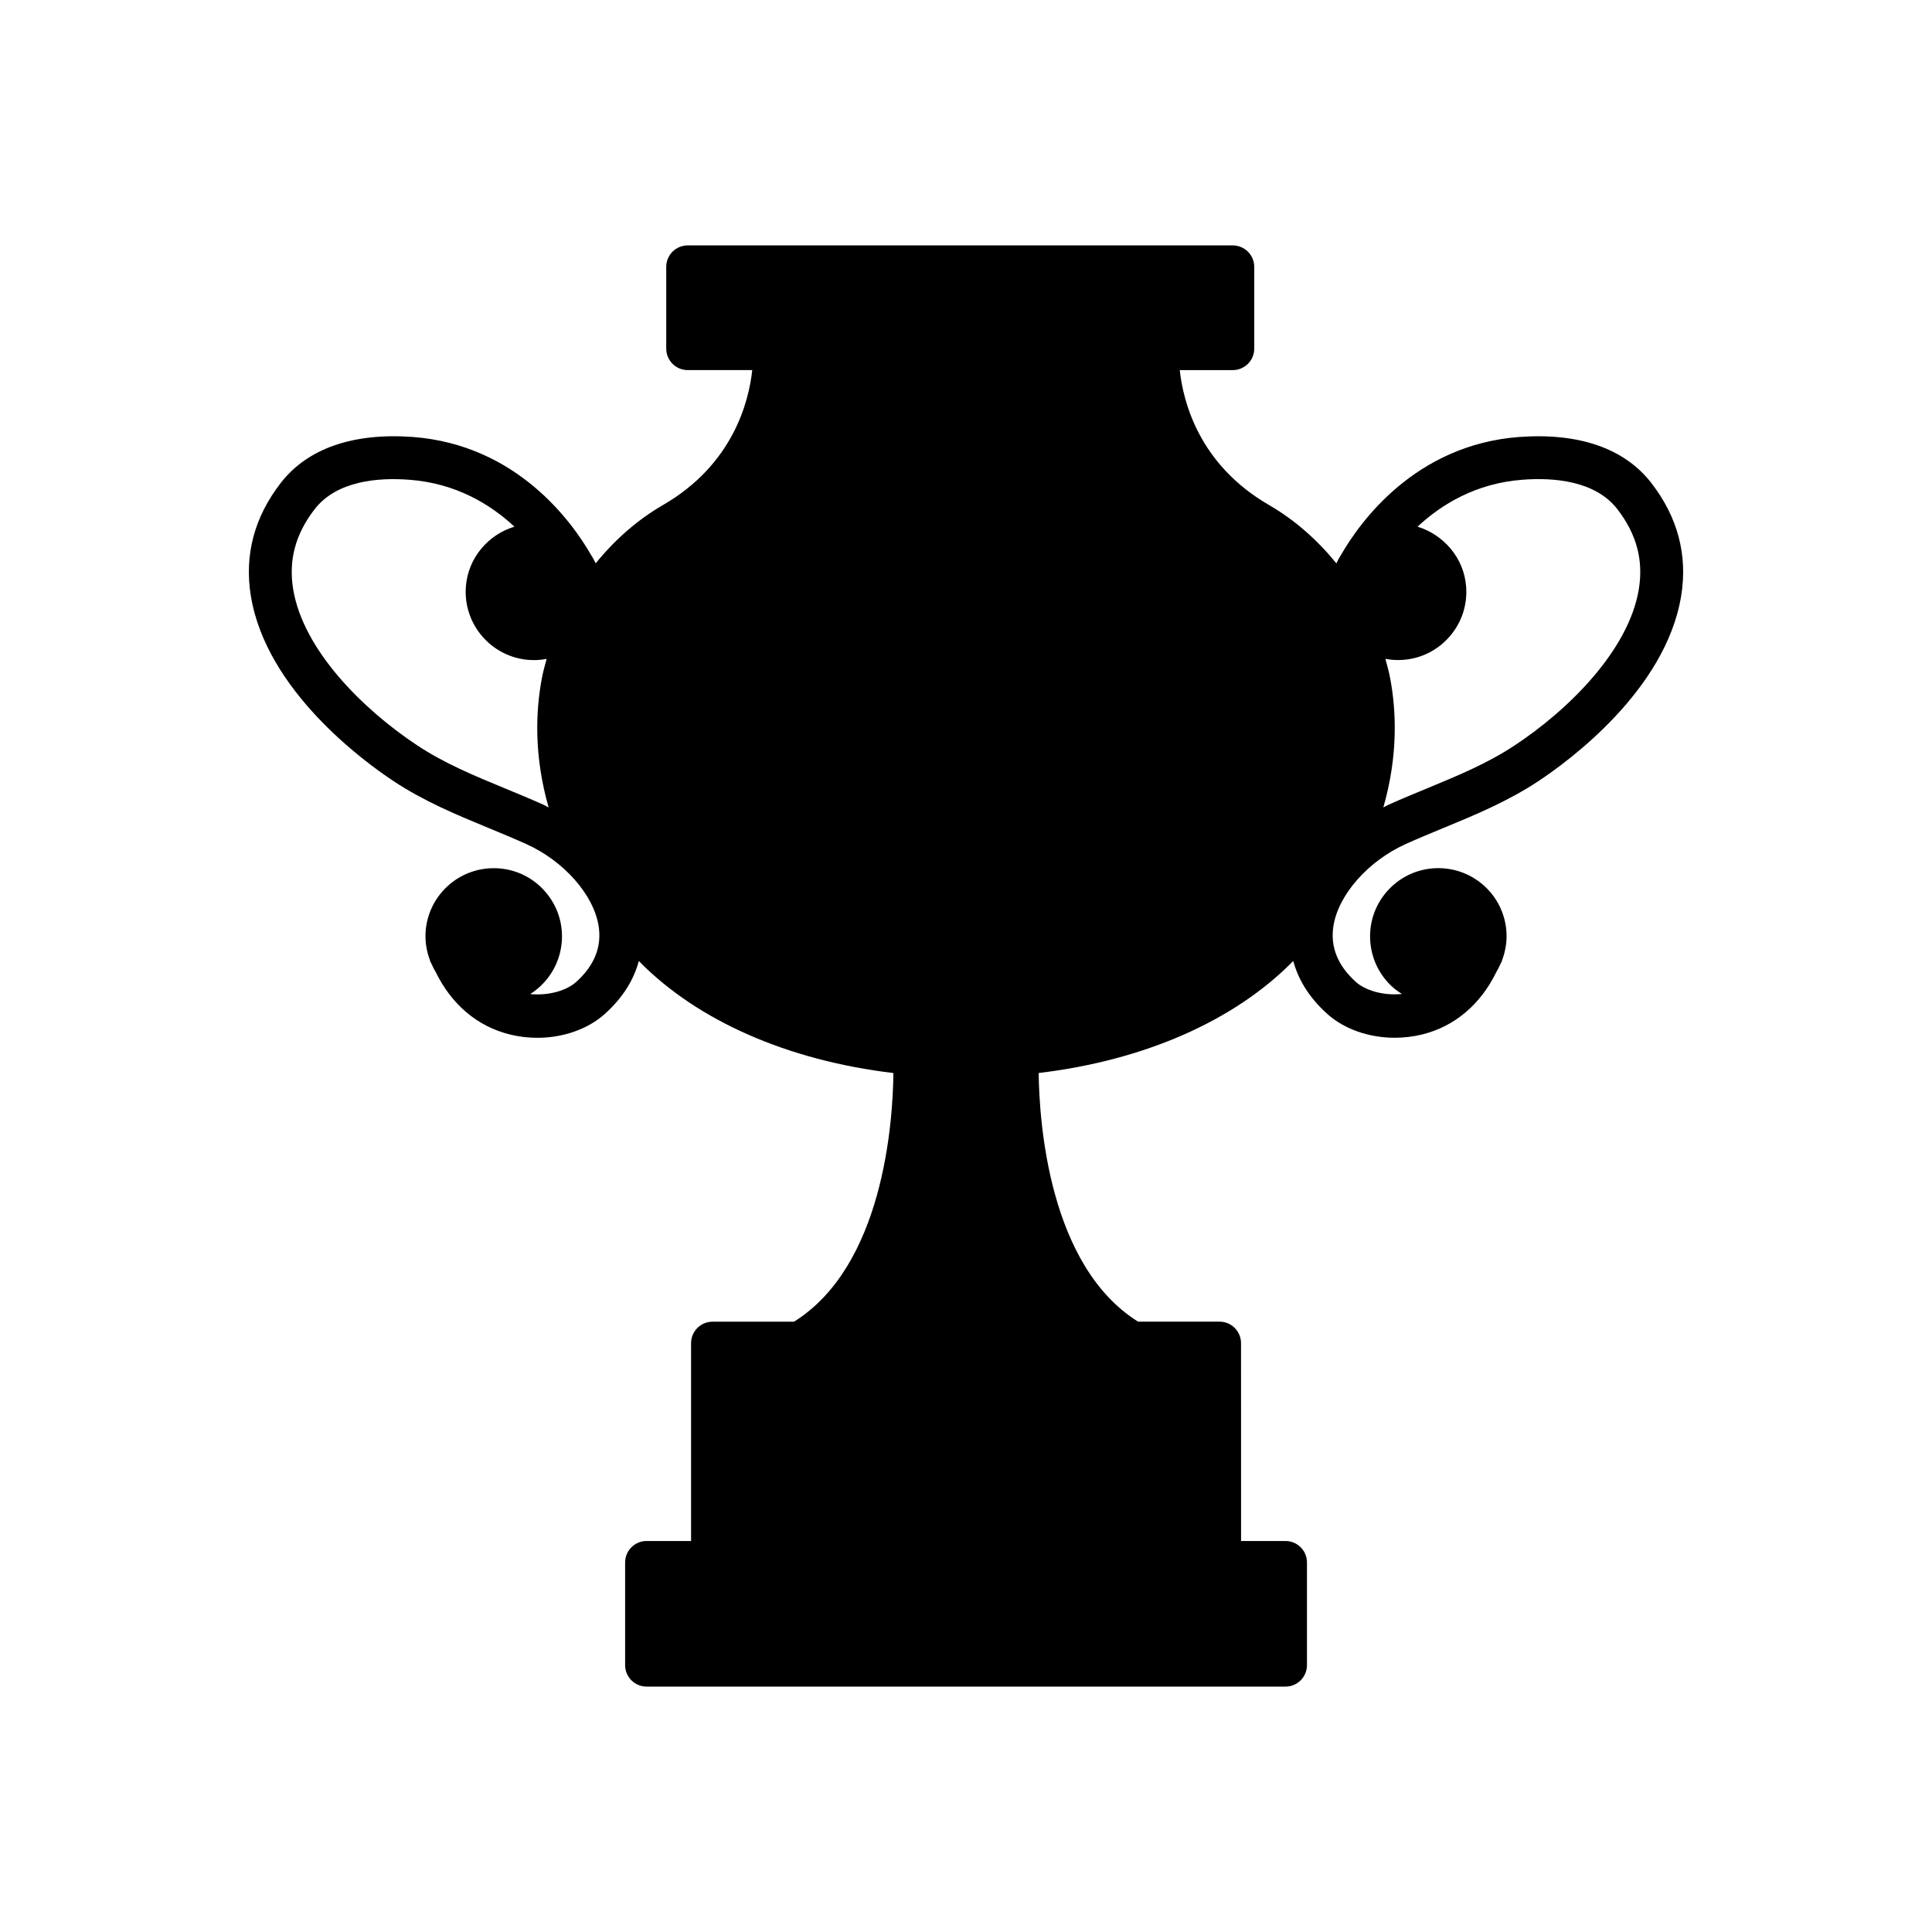 <?xml version="1.0" encoding="UTF-8"?>
<!-- The Best Svg Icon site in the world: iconSvg.co, Visit us! https://iconsvg.co -->
<svg fill="#000000" width="800px" height="800px" version="1.1" viewBox="144 144 512 512" xmlns="http://www.w3.org/2000/svg">
 <path d="m546.62 259.8c-27.641 2.086-42.246 22.598-47.203 31.199-0.48 0.73-0.891 1.5-1.266 2.297-5.019-6.184-11.02-11.508-17.852-15.461-18.531-10.727-22.742-27.316-23.652-35.754h14.051c3.141 0 5.688-2.551 5.688-5.688v-21.668c0-3.141-2.551-5.688-5.688-5.688l-144.45-0.004c-3.141 0-5.688 2.551-5.688 5.688v21.668c0 3.141 2.551 5.688 5.688 5.688h17.109c-0.922 8.449-5.133 25.035-23.652 35.754-6.828 3.953-12.828 9.273-17.844 15.457-0.367-0.797-0.785-1.562-1.273-2.301-4.961-8.609-19.566-29.102-47.203-31.188-15.785-1.152-27.867 3.019-34.973 12.172-7.047 9.082-9.715 19.195-7.918 30.047 4.117 24.98 29.973 43.812 37.797 48.984 8.168 5.402 16.82 8.973 25.195 12.43 3.285 1.359 6.594 2.727 9.914 4.219 10.047 4.516 17.961 13.488 19.25 21.816 0.852 5.5-1.168 10.48-6.004 14.801-2.336 2.09-6.949 3.668-12.125 3.164 4.656-2.957 7.91-7.996 8.359-13.906 0.363-4.816-1.168-9.488-4.324-13.156-3.148-3.664-7.535-5.883-12.348-6.246-10.012-0.73-18.652 6.734-19.406 16.676-0.203 2.68 0.242 5.297 1.164 7.734 0.023 0.07 0.012 0.141 0.035 0.211 0.109 0.289 0.293 0.508 0.406 0.797 0.316 0.707 0.648 1.395 1.059 2.055 4.16 8.52 10.988 14.453 19.785 16.582 2.352 0.57 4.762 0.848 7.144 0.848 6.75 0 13.297-2.227 17.836-6.281 5.195-4.641 7.84-9.516 9.062-14.066 15.559 15.879 39.539 26.359 67.469 29.684-0.141 13.25-2.727 51.141-26.34 65.895h-21.594c-3.141 0-5.688 2.551-5.688 5.688v52.43h-11.789c-3.141 0-5.688 2.551-5.688 5.688v27.211c0 3.141 2.551 5.688 5.688 5.688h169.32c3.141 0 5.688-2.551 5.688-5.688v-27.211c0-3.141-2.551-5.688-5.688-5.688h-11.777l-0.012-52.441c0-3.141-2.551-5.688-5.688-5.688h-21.594c-23.555-14.715-26.184-52.633-26.344-65.895 27.93-3.324 51.914-13.809 67.469-29.691 1.23 4.551 3.871 9.43 9.059 14.07 4.539 4.055 11.082 6.281 17.844 6.281 2.383 0 4.797-0.277 7.152-0.848 8.785-2.125 15.609-8.062 19.766-16.57 0.414-0.672 0.75-1.371 1.066-2.086 0.109-0.277 0.293-0.492 0.398-0.777 0.023-0.066 0.012-0.137 0.035-0.207 0.922-2.445 1.367-5.059 1.164-7.738-0.363-4.816-2.574-9.203-6.242-12.352-3.664-3.148-8.324-4.66-13.156-4.324-4.82 0.363-9.203 2.586-12.359 6.246-3.148 3.664-4.68 8.34-4.316 13.148 0.363 4.816 2.574 9.203 6.242 12.359 0.68 0.586 1.414 1.074 2.156 1.547-5.188 0.516-9.836-1.066-12.176-3.16-4.828-4.316-6.848-9.297-5.996-14.801 1.289-8.328 9.203-17.301 19.25-21.816 3.309-1.484 6.621-2.856 9.906-4.211 8.375-3.457 17.027-7.031 25.195-12.434 7.824-5.176 33.68-24.008 37.797-48.984 1.793-10.852-0.871-20.965-7.918-30.047-7.106-9.145-19.152-13.32-34.973-12.156zm-258.57 97.48c-3.422-1.543-6.84-2.953-10.238-4.352-8.23-3.402-16.016-6.609-23.254-11.406-14.133-9.344-30.18-25.113-32.859-41.348-1.273-7.715 0.594-14.656 5.691-21.234 5.871-7.57 16.887-8.43 25.129-7.793 12.305 0.926 21.422 6.484 27.809 12.426-6.941 2.106-12.289 8.254-12.867 15.91v0.004c-0.742 9.945 6.734 18.645 16.68 19.398 0.469 0.035 0.926 0.051 1.391 0.051 1.129 0 2.242-0.117 3.332-0.324-0.441 1.641-0.906 3.273-1.23 4.953-1.719 8.969-2.141 20.777 1.762 34.422-0.449-0.234-0.879-0.5-1.344-0.707zm290.25-57.113c-2.68 16.238-18.723 32.008-32.859 41.348-7.25 4.797-15.023 8.004-23.254 11.41-3.402 1.402-6.812 2.812-10.23 4.348-0.469 0.211-0.898 0.48-1.355 0.699 3.906-13.645 3.488-25.449 1.773-34.414-0.324-1.676-0.785-3.316-1.23-4.961 1.09 0.207 2.211 0.324 3.356 0.324 0.453 0 0.91-0.02 1.371-0.051 4.812-0.363 9.203-2.586 12.348-6.246 3.152-3.668 4.684-8.34 4.324-13.156-0.578-7.652-5.984-13.777-12.879-15.895 6.387-5.949 15.508-11.512 27.82-12.438 8.227-0.625 19.25 0.227 25.129 7.793 5.098 6.586 6.961 13.531 5.688 21.238z"/>
</svg>